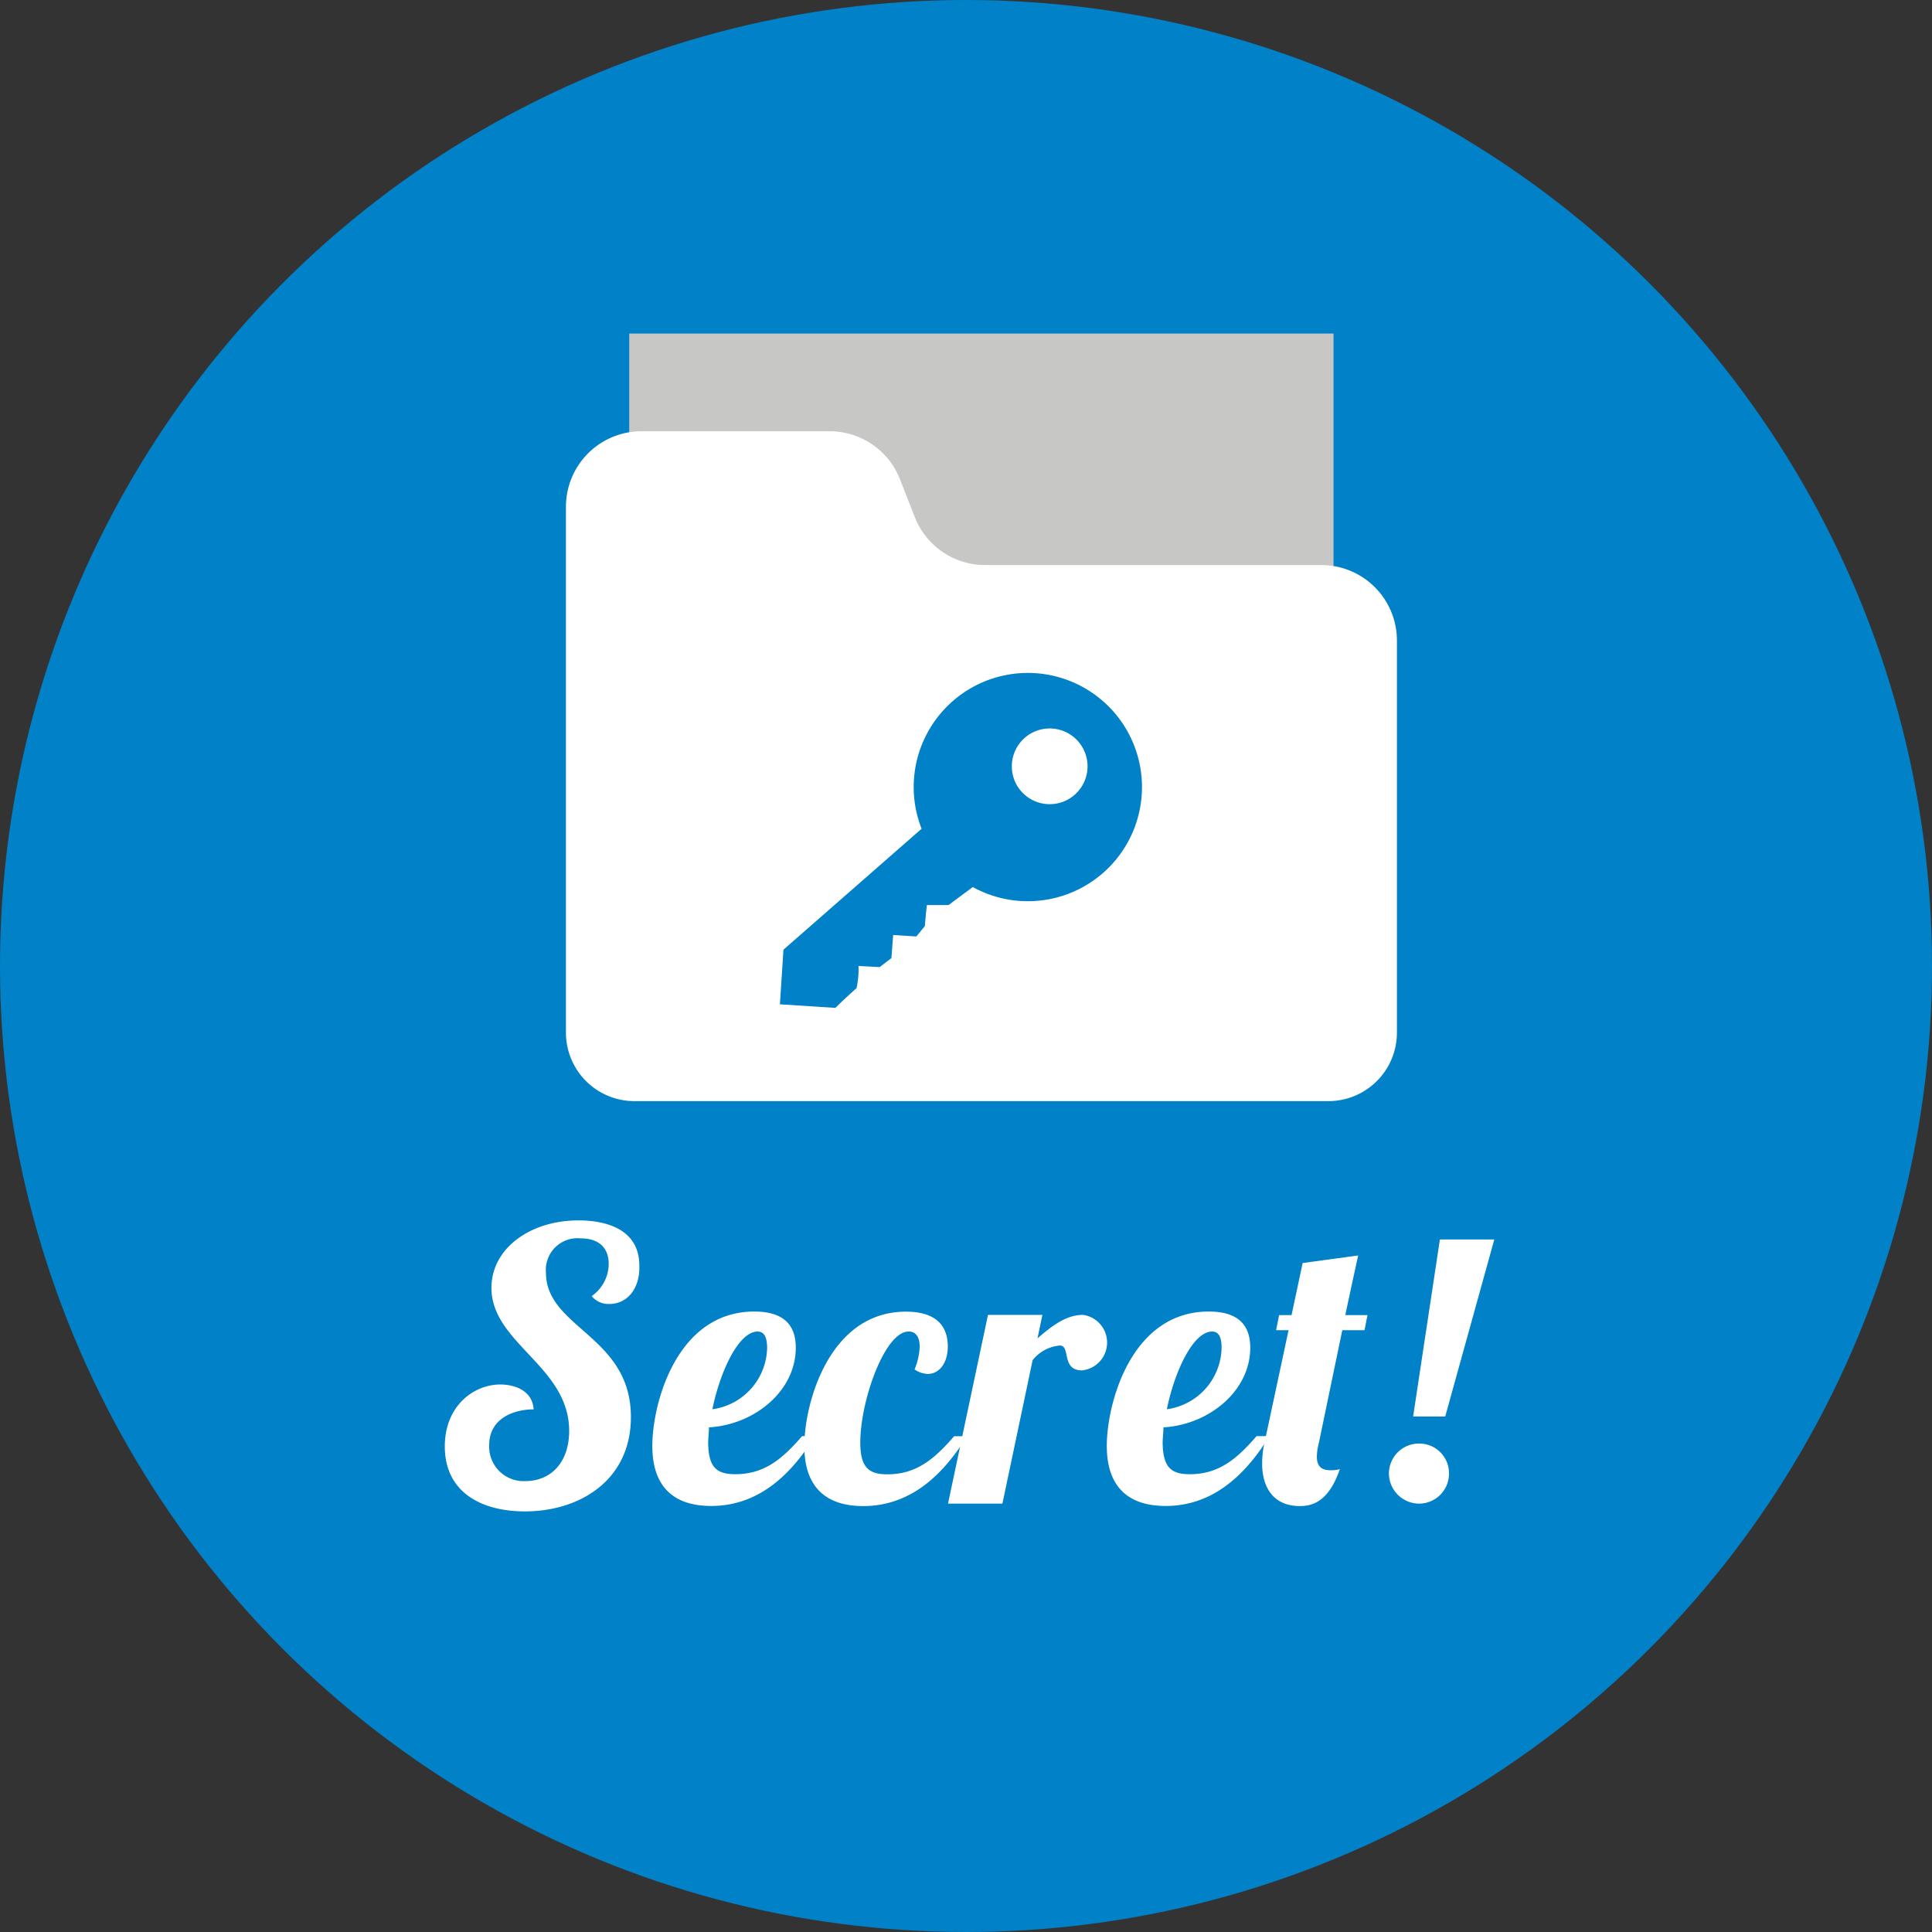 <svg xmlns="http://www.w3.org/2000/svg" viewBox="0 0 174 174"><rect x="0" y="0" width="174" height="174" fill="#333333" stroke="none"/><defs><style>.cls-1{fill:#0081c8;}.cls-2{fill:#c7c7c6;}.cls-3{fill:#fff;}</style></defs><title>Asset 100</title><g id="Layer_2" data-name="Layer 2"><g id="レイヤー_1" data-name="レイヤー 1"><circle class="cls-1" cx="87" cy="87" r="87"/><polygon class="cls-2" points="120.1 30.04 120.1 50.98 56.67 80.05 56.67 30.04 120.1 30.04"/><path class="cls-3" d="M125.81,93V57.69a6.8,6.8,0,0,0-6.8-6.8H88.72a6.8,6.8,0,0,1-6.33-4.32l-1.34-3.41a6.8,6.8,0,0,0-6.33-4.32H57.77a6.8,6.8,0,0,0-6.8,6.8V93a6.17,6.17,0,0,0,6.17,6.17h62.5A6.17,6.17,0,0,0,125.81,93Z"/><path class="cls-3" d="M54.85,117.44a1.94,1.94,0,0,1-1.56-.71,3.56,3.56,0,0,0,1.53-2.92c0-1.19-.65-2.28-2.52-2.28a2.85,2.85,0,0,0-3.13,3.09c0,5,7.65,5.68,7.65,13,0,5.71-4.62,8.5-9.55,8.5-3.88,0-7.21-1.7-7.21-5.85,0-3.67,2.62-5.58,5-5.58,1.19,0,2.89.48,3,2.24-1.84,0-4,.85-4,3.2a3.1,3.1,0,0,0,3.26,3.26c2.28,0,3.94-1.67,3.94-4.52,0-5.81-7-7.89-7-12.88,0-3.54,3.47-6.08,7.85-6.08,1.6,0,5.47.34,5.47,4.08C57.64,116,56.55,117.44,54.85,117.44Z"/><path class="cls-3" d="M66.24,132.77c2.69,0,4.32-1.5,6-3.43h1.16c-1.94,3.13-4.83,6.29-9.35,6.29-3.2,0-5.3-1.56-5.3-5.41s2.21-12.1,9.18-12.1c3,0,3.74,1.56,3.74,3.26,0,3.91-3.74,6.94-7.82,7.17,0,.48-.07,1-.07,1.36C63.79,132.23,64.61,132.77,66.24,132.77Zm2-12.85c-1.73,0-3.4,3.64-4.08,7a5.7,5.7,0,0,0,4.93-5.61C69.06,120.46,68.86,119.92,68.21,119.92Z"/><path class="cls-3" d="M82.83,121.31c0-.85-.31-1.39-1-1.39-2.14,0-4.35,6.22-4.35,10,0,2.31.82,2.86,2.45,2.86,2.69,0,4.32-1.5,6-3.43h1.16c-1.94,3.13-4.83,6.29-9.35,6.29-3.2,0-5.3-1.56-5.3-5.41s2.24-12.1,9.15-12.1c3,0,3.77,1.56,3.77,3.13s-.82,2.48-1.8,2.48a2.18,2.18,0,0,1-1.19-.41A6,6,0,0,0,82.83,121.31Z"/><path class="cls-3" d="M93.88,118.42l-.44,2.11c1.19-1,2.48-2.11,4.11-2.11a2.52,2.52,0,0,1-.1,5c-1.9,0-1-2.24-2-2.24A3.52,3.52,0,0,0,93,122.5l-2.72,12.92h-4.9l3.6-17Z"/><path class="cls-3" d="M107.17,132.77c2.69,0,4.32-1.5,6-3.43h1.16c-1.94,3.13-4.83,6.29-9.35,6.29-3.2,0-5.3-1.56-5.3-5.41s2.21-12.1,9.18-12.1c3,0,3.74,1.56,3.74,3.26,0,3.91-3.74,6.94-7.82,7.17,0,.48-.07,1-.07,1.36C104.73,132.23,105.54,132.77,107.17,132.77Zm2-12.85c-1.73,0-3.4,3.64-4.08,7a5.7,5.7,0,0,0,4.93-5.61C110,120.46,109.79,119.92,109.15,119.92Z"/><path class="cls-3" d="M118.77,130a5,5,0,0,0-.17,1.19c0,.71.27,1.22,1.19,1.22a2.71,2.71,0,0,0,.88-.1c-1,2.92-2.45,3.33-3.6,3.33-2.38,0-3.4-1.67-3.4-3.84a8.39,8.39,0,0,1,.2-1.8l2.18-10.2h-1.12l.27-1.36h1.12l1-4.69,5-.68s-.51,2.31-1.16,5.37h2l-.27,1.36h-2Z"/><path class="cls-3" d="M127.81,135.42a2.73,2.73,0,0,1-2.72-2.72,2.7,2.7,0,0,1,2.72-2.69,2.67,2.67,0,0,1,2.69,2.69A2.7,2.7,0,0,1,127.81,135.42Zm-.54-7.85,2.41-15.94h4.9l-4.42,15.94Z"/><path class="cls-1" d="M77.14,89a8,8,0,0,0,.18-2l1.9.1,1.06-.81.16-2.08h0l2.09.13.76-.93s.17-1.89.19-1.9l1.95,0,2.18-1.62A10.28,10.28,0,1,0,83,74.64L70.56,85.53l-.32,4.92,5,.32S76,90,77.14,89Z"/><path class="cls-3" d="M97.94,69.23a3.41,3.41,0,1,0-3.62,3.19A3.41,3.41,0,0,0,97.94,69.23Z"/></g></g></svg>